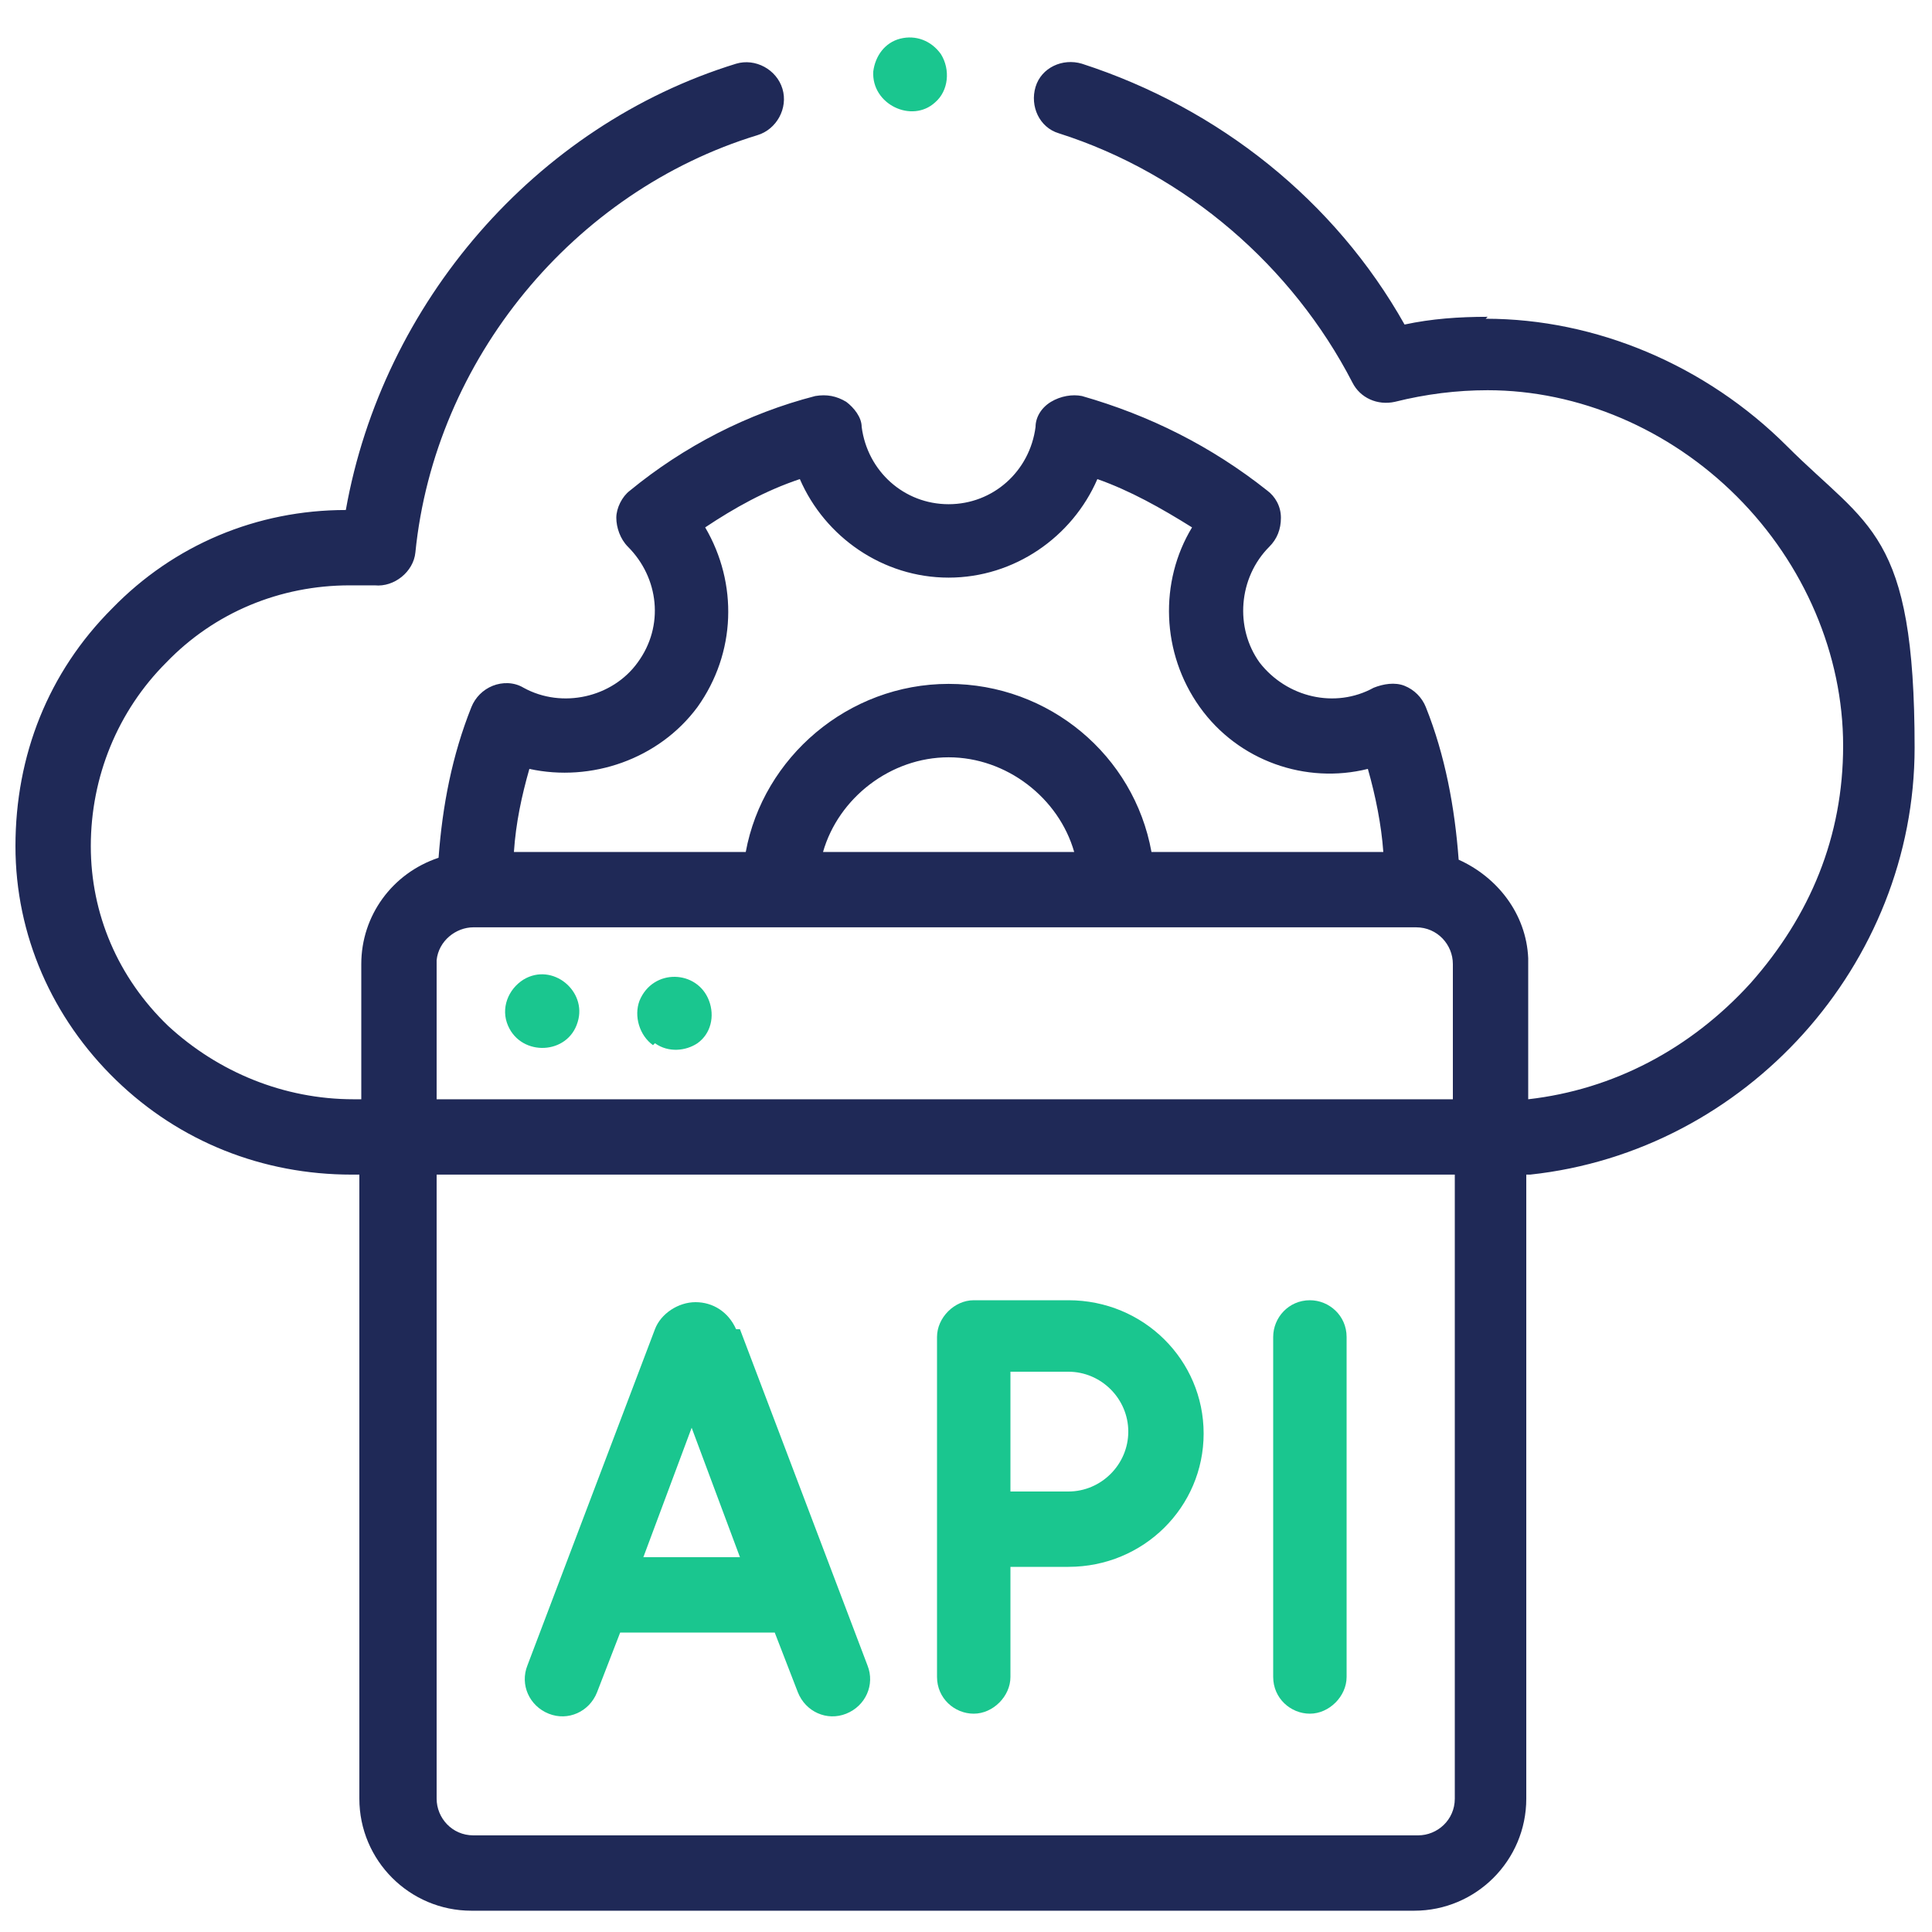<svg width="45" height="45" viewBox="0 0 45 45" fill="none" xmlns="http://www.w3.org/2000/svg">
<g clip-path="url(#clip0_2995_26668)">
<g clip-path="url(#clip1_2995_26668)">
<path d="M34.65 7.379C33.975 7.379 33.345 7.424 32.715 7.559C31.095 4.679 28.395 2.519 25.2 1.484C24.75 1.349 24.255 1.574 24.12 2.024C23.985 2.474 24.21 2.969 24.66 3.104C27.63 4.049 30.105 6.209 31.5 8.909C31.68 9.269 32.085 9.449 32.49 9.359C33.21 9.179 33.93 9.089 34.65 9.089C36.765 9.089 38.88 9.989 40.455 11.564C42.03 13.139 42.93 15.254 42.93 17.369C42.93 19.484 42.165 21.329 40.77 22.904C39.375 24.434 37.575 25.379 35.595 25.604C35.595 22.364 35.595 22.364 35.595 22.319C35.55 21.284 34.875 20.429 33.975 20.024C33.885 18.809 33.66 17.594 33.21 16.469C33.12 16.244 32.94 16.064 32.715 15.974C32.49 15.884 32.22 15.929 31.995 16.019C31.095 16.514 29.97 16.244 29.34 15.434C28.755 14.624 28.845 13.454 29.565 12.734C29.745 12.554 29.835 12.329 29.835 12.059C29.835 11.789 29.7 11.564 29.52 11.429C28.215 10.394 26.775 9.674 25.2 9.224C24.975 9.179 24.705 9.224 24.48 9.359C24.255 9.494 24.12 9.719 24.12 9.944C23.985 10.979 23.13 11.744 22.095 11.744C21.06 11.744 20.205 10.979 20.07 9.944C20.07 9.719 19.89 9.494 19.71 9.359C19.485 9.224 19.26 9.179 18.99 9.224C17.415 9.629 15.93 10.394 14.67 11.429C14.49 11.564 14.355 11.834 14.355 12.059C14.355 12.284 14.445 12.554 14.625 12.734C15.345 13.454 15.48 14.579 14.85 15.434C14.265 16.244 13.095 16.514 12.195 16.019C11.97 15.884 11.7 15.884 11.475 15.974C11.25 16.064 11.07 16.244 10.98 16.469C10.53 17.594 10.305 18.764 10.215 19.979C9.135 20.339 8.415 21.329 8.415 22.454V25.604H8.235C6.615 25.604 5.085 24.974 3.915 23.894C2.745 22.769 2.115 21.284 2.115 19.709C2.115 18.089 2.745 16.559 3.87 15.434C4.995 14.264 6.525 13.634 8.145 13.634C9.765 13.634 8.55 13.634 8.73 13.634C9.18 13.679 9.63 13.319 9.675 12.869C10.125 8.369 13.365 4.454 17.64 3.149C18.09 3.014 18.36 2.519 18.225 2.069C18.09 1.619 17.595 1.349 17.145 1.484C12.465 2.924 8.91 7.064 8.055 11.879C5.985 11.879 4.05 12.689 2.61 14.174C1.125 15.659 0.36 17.594 0.36 19.709C0.36 21.779 1.215 23.714 2.7 25.154C4.185 26.594 6.12 27.359 8.19 27.359H8.37V41.894C8.37 43.334 9.54 44.504 10.98 44.504H32.94C34.38 44.504 35.55 43.334 35.55 41.894V27.359C35.55 27.359 35.595 27.359 35.64 27.359C40.68 26.819 44.595 22.454 44.595 17.414C44.595 12.374 43.515 12.284 41.625 10.394C39.735 8.504 37.17 7.424 34.605 7.424L34.65 7.379ZM10.17 22.364C10.215 21.914 10.62 21.599 11.025 21.599H32.985C33.48 21.599 33.84 22.004 33.84 22.454V25.604H10.17V22.364ZM19.17 19.844C19.53 18.584 20.745 17.639 22.095 17.639C23.445 17.639 24.66 18.584 25.02 19.844H19.125H19.17ZM12.33 17.909C13.77 18.224 15.345 17.684 16.245 16.469C17.145 15.209 17.19 13.589 16.425 12.284C17.1 11.834 17.82 11.429 18.63 11.159C19.215 12.509 20.565 13.454 22.095 13.454C23.625 13.454 24.975 12.509 25.56 11.159C26.325 11.429 27.045 11.834 27.765 12.284C27 13.544 27.045 15.209 27.945 16.469C28.845 17.729 30.42 18.269 31.86 17.909C32.04 18.539 32.175 19.214 32.22 19.844H26.82C26.415 17.594 24.435 15.929 22.095 15.929C19.755 15.929 17.775 17.639 17.37 19.844H11.97C12.015 19.169 12.15 18.539 12.33 17.909ZM32.985 42.749H11.025C10.53 42.749 10.17 42.344 10.17 41.894V27.359H33.885V41.894C33.885 42.389 33.48 42.749 33.03 42.749H32.985Z" fill="#1F2957"/>
<path d="M11.835 23.895C12.15 24.615 13.23 24.57 13.455 23.805C13.68 23.085 12.87 22.41 12.195 22.815C11.835 23.04 11.655 23.49 11.835 23.895Z" fill="#1AC68F"/>
<path d="M15.255 24.299C15.57 24.524 15.975 24.479 16.245 24.299C16.56 24.074 16.65 23.669 16.515 23.309C16.245 22.589 15.21 22.544 14.895 23.309C14.76 23.669 14.895 24.119 15.21 24.344L15.255 24.299Z" fill="#1AC68F"/>
<path d="M17.145 30.96C16.965 30.555 16.605 30.33 16.2 30.33C15.795 30.33 15.39 30.6 15.255 30.96L12.285 38.79C12.105 39.24 12.33 39.735 12.78 39.915C13.23 40.095 13.725 39.87 13.905 39.42L14.445 38.025H18.045L18.585 39.42C18.765 39.87 19.26 40.095 19.71 39.915C20.16 39.735 20.385 39.24 20.205 38.79L17.235 30.96H17.145ZM14.985 36.27L16.11 33.255L17.235 36.27H14.94H14.985Z" fill="#1AC68F"/>
<path d="M30.51 30.285C30.015 30.285 29.655 30.69 29.655 31.14V39.06C29.655 39.555 30.06 39.915 30.51 39.915C30.96 39.915 31.365 39.51 31.365 39.06V31.14C31.365 30.645 30.96 30.285 30.51 30.285Z" fill="#1AC68F"/>
<path d="M24.885 30.285H22.68C22.23 30.285 21.825 30.69 21.825 31.14V39.06C21.825 39.555 22.23 39.915 22.68 39.915C23.13 39.915 23.535 39.51 23.535 39.06V36.495C24.03 36.495 24.57 36.495 24.885 36.495C26.64 36.495 28.035 35.1 28.035 33.39C28.035 31.68 26.64 30.285 24.885 30.285ZM24.885 34.74C24.57 34.74 24.03 34.74 23.535 34.74C23.535 34.245 23.535 33.66 23.535 33.345C23.535 33.03 23.535 32.49 23.535 31.95H24.885C25.65 31.95 26.28 32.58 26.28 33.345C26.28 34.11 25.65 34.74 24.885 34.74Z" fill="#1AC68F"/>
<path d="M21.915 1.26C21.69 0.945 21.33 0.81 20.97 0.9C20.61 0.99 20.385 1.305 20.34 1.665C20.295 2.43 21.24 2.88 21.78 2.385C22.095 2.115 22.14 1.62 21.915 1.26Z" fill="#1AC68F"/>
</g>
</g>
<defs>
<clipPath id="clip0_2995_26668">
<rect width="45" height="45" fill="white"/>
</clipPath>
<clipPath id="clip1_2995_26668">
<rect width="45" height="45" fill="white"/>
</clipPath>
</defs>
</svg>
